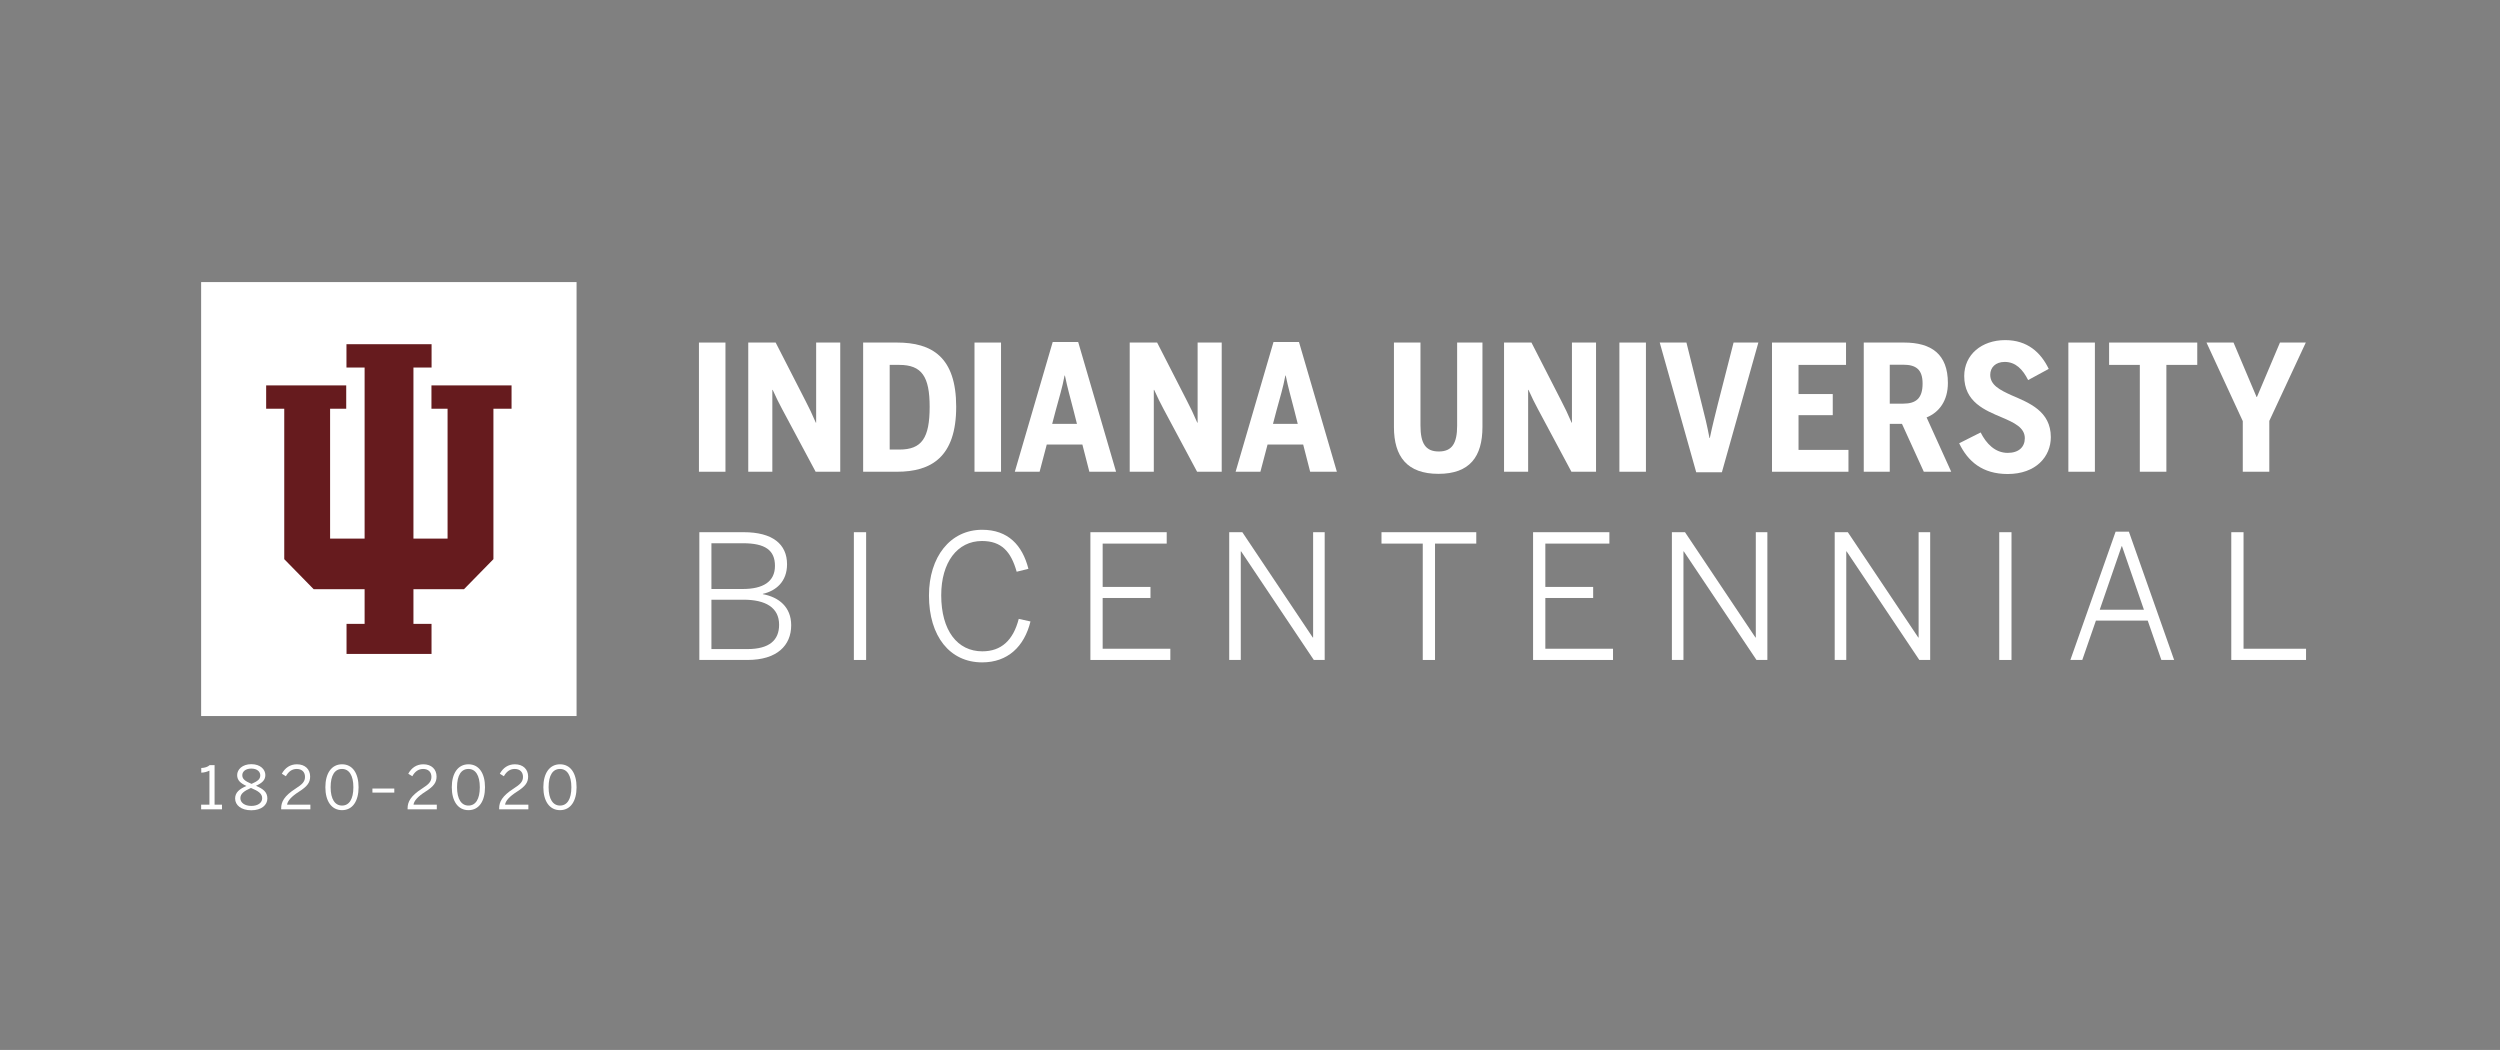 <?xml version="1.0" encoding="UTF-8"?>
<svg width="531px" height="223px" viewBox="0 0 531 223" version="1.1" xmlns="http://www.w3.org/2000/svg" xmlns:xlink="http://www.w3.org/1999/xlink">
    <rect x="0" y="0" width="531" height="223" fill="#808080" stroke="none"/>
    <!-- Generator: Sketch 49.3 (51167) - http://www.bohemiancoding.com/sketch -->
    <title>Untitled</title>
    <desc>Created with Sketch.</desc>
    <defs>
        <polygon id="path-1" points="0 222 530.233 222 530.233 0.295 0 0.295"></polygon>
    </defs>
    <g id="iu-bicentennial-horizontal" stroke="none" stroke-width="1" fill="none" fill-rule="evenodd">
        <g id="Group-44">
            <g transform="translate(0, 0.705)">
                <mask id="mask-2" fill="white">
                    <use xlink:href="#path-1"></use>
                </mask>
                <g id="Clip-7"></g>
                <g id="Group" mask="url(#mask-2)" fill="#FFFFFF">
                    <g transform="translate(148, 71)">
                        <path d="M10.928,1.053 L16.749,1.053 L23.052,13.364 C23.943,15.104 24.389,15.996 25.278,18.07 L25.351,18.07 L25.351,1.053 L30.468,1.053 L30.468,28.493 L25.241,28.493 L18.122,15.181 C17.344,13.696 16.934,12.918 16.118,11.101 L16.045,11.101 L16.045,28.493 L10.928,28.493 L10.928,1.053 Z" id="Fill-2"></path>
                        <path d="M35.332,1.053 L42.526,1.053 C49.905,1.053 55.095,4.093 55.095,14.698 C55.095,25.376 49.793,28.493 42.526,28.493 L35.332,28.493 L35.332,1.053 Z M43.043,23.781 C47.789,23.781 49.459,21.333 49.459,14.698 C49.459,8.281 47.789,5.798 43.005,5.798 L40.969,5.798 L40.969,23.781 L43.043,23.781 Z" id="Fill-4"></path>
                        <polygon id="Fill-1" points="0.455 28.493 6.089 28.493 6.089 1.053 0.455 1.053"></polygon>
                        <polygon id="Fill-6" points="58.983 28.493 64.618 28.493 64.618 1.053 58.983 1.053"></polygon>
                        <path d="M72.811,28.49 L67.546,28.49 L75.594,0.939 L81.007,0.939 L89.052,28.49 L83.379,28.49 L81.895,22.707 L74.334,22.707 L72.811,28.49 Z M80.041,15.55 C79.302,12.659 78.707,10.619 78.189,8.062 L78.114,8.062 C77.633,10.656 77.001,12.622 76.224,15.513 L75.483,18.33 L80.746,18.33 L80.041,15.55 Z" id="Fill-8"></path>
                        <path d="M91.95,1.053 L97.773,1.053 L104.074,13.364 C104.967,15.104 105.411,15.996 106.301,18.07 L106.374,18.07 L106.374,1.053 L111.491,1.053 L111.491,28.493 L106.263,28.493 L99.144,15.181 C98.367,13.696 97.957,12.918 97.142,11.101 L97.067,11.101 L97.067,28.493 L91.95,28.493 L91.95,1.053 Z" id="Fill-9"></path>
                        <path d="M119.71,28.49 L114.444,28.49 L122.493,0.939 L127.906,0.939 L135.951,28.49 L130.278,28.49 L128.794,22.707 L121.231,22.707 L119.71,28.49 Z M126.94,15.55 C126.2,12.659 125.606,10.619 125.087,8.062 L125.011,8.062 C124.532,10.656 123.9,12.622 123.121,15.513 L122.381,18.33 L127.644,18.33 L126.94,15.55 Z" id="Fill-10"></path>
                        <path d="M148.073,18.999 L148.073,1.053 L153.708,1.053 L153.708,18.665 C153.708,22.485 154.786,24.19 157.602,24.19 C160.421,24.19 161.496,22.448 161.496,18.705 L161.496,1.053 L166.874,1.053 L166.874,18.962 C166.874,25.304 164.165,28.939 157.53,28.939 C150.891,28.939 148.073,25.304 148.073,18.999" id="Fill-11"></path>
                        <path d="M171.458,1.053 L177.28,1.053 L183.582,13.364 C184.474,15.104 184.919,15.996 185.808,18.07 L185.881,18.07 L185.881,1.053 L190.998,1.053 L190.998,28.493 L185.771,28.493 L178.652,15.181 C177.874,13.696 177.464,12.918 176.648,11.101 L176.575,11.101 L176.575,28.493 L171.458,28.493 L171.458,1.053 Z" id="Fill-12"></path>
                        <polygon id="Fill-13" points="195.96 28.493 201.596 28.493 201.596 1.053 195.96 1.053"></polygon>
                        <path d="M204.526,1.053 L210.199,1.053 L213.426,14.03 C214.093,16.624 214.576,18.593 215.094,21.333 L215.167,21.333 C215.723,18.627 216.243,16.698 216.873,14.104 L220.211,1.053 L225.477,1.053 L217.727,28.604 L212.276,28.604 L204.526,1.053 Z" id="Fill-14"></path>
                        <polygon id="Fill-15" points="228.373 1.053 244.096 1.053 244.096 5.798 234.007 5.798 234.007 11.99 241.276 11.99 241.276 16.476 234.007 16.476 234.007 23.855 244.613 23.855 244.613 28.493 228.373 28.493"></polygon>
                        <path d="M247.861,1.053 L256.427,1.053 C262.211,1.053 265.732,3.499 265.732,9.653 C265.732,13.399 263.878,15.884 261.211,16.958 L266.438,28.493 L260.616,28.493 L255.982,18.33 L253.384,18.33 L253.384,28.493 L247.861,28.493 L247.861,1.053 Z M256.239,14.03 C258.984,14.03 260.357,12.881 260.357,9.764 C260.357,6.801 258.984,5.759 256.239,5.759 L253.384,5.759 L253.384,14.03 L256.239,14.03 Z" id="Fill-16"></path>
                        <path d="M268.127,22.447 L272.687,20.147 C273.876,22.521 275.767,24.487 278.433,24.487 C280.807,24.487 282.07,23.224 282.07,21.37 C282.07,19.11 279.807,18.07 277.21,16.958 C273.613,15.439 269.201,13.696 269.201,8.17 C269.201,3.613 272.91,0.533 277.915,0.533 C282.624,0.533 285.481,3.167 287.15,6.65 L282.773,9.024 C281.624,6.724 280.104,5.167 277.804,5.167 C275.839,5.167 274.727,6.353 274.727,7.913 C274.727,10.101 276.804,11.136 279.25,12.25 C282.921,13.844 287.595,15.587 287.595,21.147 C287.595,25.301 284.404,28.975 278.433,28.975 C273.059,28.975 269.981,26.304 268.127,22.447" id="Fill-17"></path>
                        <polygon id="Fill-18" points="291.321 28.493 296.955 28.493 296.955 1.053 291.321 1.053"></polygon>
                        <polygon id="Fill-19" points="306.498 5.799 299.972 5.799 299.972 1.054 318.698 1.054 318.698 5.799 312.138 5.799 312.138 28.49 306.498 28.49"></polygon>
                        <polygon id="Fill-20" points="336.263 1.053 331.372 12.621 331.297 12.621 326.4 1.053 320.657 1.053 328.366 17.738 328.366 28.493 334 28.493 334 17.701 341.754 1.053"></polygon>
                        <path d="M10.734,66.16 C15.391,66.16 17.482,64.29 17.482,60.989 C17.482,57.322 14.585,55.672 9.927,55.672 L3.106,55.672 L3.106,66.16 L10.734,66.16 Z M9.744,53.398 C14.071,53.398 16.602,51.858 16.602,48.484 C16.602,45.147 14.511,43.68 9.817,43.68 L3.106,43.68 L3.106,53.398 L9.744,53.398 Z M0.539,41.333 L9.964,41.333 C16.088,41.333 19.169,43.864 19.169,48.154 C19.169,51.821 16.822,53.801 14.035,54.425 L14.035,54.499 C17.408,55.122 20.049,57.212 20.049,61.099 C20.049,65.39 17.042,68.47 10.771,68.47 L0.539,68.47 L0.539,41.333 Z" id="Fill-21"></path>
                        <polygon id="Fill-22" points="33.361 68.471 35.965 68.471 35.965 41.334 33.361 41.334"></polygon>
                        <path d="M49.312,54.792 C49.312,46.577 53.823,40.82 60.607,40.82 C66.108,40.82 69.152,44.084 70.435,49.108 L67.941,49.731 C66.732,45.44 64.714,43.204 60.571,43.204 C55.326,43.204 51.916,47.751 51.916,54.719 C51.916,62.237 55.363,66.637 60.644,66.637 C64.678,66.637 67.208,64.29 68.382,59.743 L70.875,60.293 C69.555,65.647 66.035,68.984 60.607,68.984 C53.749,68.984 49.312,63.446 49.312,54.792" id="Fill-23"></path>
                        <polygon id="Fill-24" points="83.6 41.334 99.808 41.334 99.808 43.754 86.204 43.754 86.204 52.959 96.362 52.959 96.362 55.306 86.204 55.306 86.204 66.088 100.579 66.088 100.579 68.471 83.6 68.471"></polygon>
                        <polygon id="Fill-25" points="113.084 41.334 115.871 41.334 130.834 63.704 130.907 63.704 130.907 41.334 133.364 41.334 133.364 68.471 131.054 68.471 115.614 45.405 115.541 45.405 115.541 68.471 113.084 68.471"></polygon>
                        <polygon id="Fill-26" points="154.193 43.754 145.428 43.754 145.428 41.334 165.561 41.334 165.561 43.754 156.797 43.754 156.797 68.471 154.193 68.471"></polygon>
                        <polygon id="Fill-27" points="177.625 41.334 193.834 41.334 193.834 43.754 180.23 43.754 180.23 52.959 190.387 52.959 190.387 55.306 180.23 55.306 180.23 66.088 194.605 66.088 194.605 68.471 177.625 68.471"></polygon>
                        <polygon id="Fill-28" points="207.109 41.334 209.896 41.334 224.859 63.704 224.932 63.704 224.932 41.334 227.389 41.334 227.389 68.471 225.079 68.471 209.639 45.405 209.566 45.405 209.566 68.471 207.109 68.471"></polygon>
                        <polygon id="Fill-29" points="241.691 41.334 244.478 41.334 259.441 63.704 259.514 63.704 259.514 41.334 261.971 41.334 261.971 68.471 259.661 68.471 244.221 45.405 244.148 45.405 244.148 68.471 241.691 68.471"></polygon>
                        <polygon id="Fill-30" points="276.639 68.471 279.243 68.471 279.243 41.334 276.639 41.334"></polygon>
                        <path d="M307.369,57.799 L302.712,44.304 L302.638,44.304 L297.981,57.799 L307.369,57.799 Z M301.355,41.223 L304.178,41.223 L313.787,68.471 L311.073,68.471 L308.176,60.109 L297.175,60.109 L294.277,68.471 L291.747,68.471 L301.355,41.223 Z" id="Fill-31"></path>
                        <polygon id="Fill-32" points="325.924 41.334 328.528 41.334 328.528 66.088 341.803 66.088 341.803 68.471 325.924 68.471"></polygon>
                    </g>
                </g>
                <polygon id="Fill-33" fill="#FFFFFF" mask="url(#mask-2)" points="42.721 151.382 122.463 151.382 122.463 59.209 42.721 59.209"></polygon>
                <polygon id="Fill-34" fill="#661B1E" mask="url(#mask-2)" points="91.64 81.155 91.64 86.11 95.064 86.11 95.064 113.7 87.815 113.7 87.815 77.362 91.667 77.362 91.667 72.407 73.589 72.407 73.589 77.362 77.443 77.362 77.443 113.7 70.113 113.7 70.113 86.11 73.538 86.11 73.538 81.155 56.532 81.155 56.532 86.11 60.375 86.11 60.375 118.061 66.625 124.442 77.443 124.442 77.443 131.806 73.604 131.806 73.604 138.185 91.656 138.185 91.656 131.806 87.815 131.806 87.815 124.442 98.552 124.442 104.803 118.061 104.803 86.11 108.654 86.11 108.654 81.155"></polygon>
                <path d="M42.721,171.196 L42.721,170.207 L44.484,170.207 L44.484,162.975 C44.028,163.216 43.291,163.407 42.747,163.407 L42.747,162.417 C43.469,162.392 44.116,162.201 44.535,161.808 L45.576,161.808 L45.576,170.207 L47.148,170.207 L47.148,171.196 L42.721,171.196 Z" id="Fill-35" fill="#FFFFFF" mask="url(#mask-2)"></path>
                <path d="M55.281,163.977 C55.281,163.267 54.697,162.543 53.378,162.543 C52.097,162.543 51.462,163.229 51.462,163.939 C51.462,164.802 52.084,165.207 53.429,165.791 C54.735,165.207 55.281,164.802 55.281,163.977 M55.686,168.836 C55.686,167.846 54.849,167.301 53.301,166.654 C51.779,167.339 51.056,167.897 51.056,168.836 C51.056,169.8 52.008,170.472 53.378,170.472 C54.735,170.472 55.686,169.838 55.686,168.836 M49.94,168.899 C49.94,167.605 50.878,166.857 52.35,166.235 C51.119,165.664 50.372,165.068 50.372,163.913 C50.372,162.747 51.462,161.605 53.378,161.605 C55.331,161.605 56.359,162.759 56.359,163.913 C56.359,165.005 55.636,165.626 54.367,166.197 C55.889,166.857 56.79,167.516 56.79,168.899 C56.79,170.282 55.534,171.399 53.378,171.399 C51.209,171.399 49.94,170.308 49.94,168.899" id="Fill-36" fill="#FFFFFF" mask="url(#mask-2)"></path>
                <path d="M59.721,171.196 L59.721,170.993 C59.721,169.636 60.33,168.367 62.804,166.781 C64.212,165.88 64.783,165.31 64.783,164.307 C64.783,163.28 64.136,162.62 63.02,162.62 C62.056,162.62 61.281,163.153 60.723,164.168 L59.861,163.635 C60.546,162.392 61.611,161.631 63.07,161.631 C64.808,161.631 65.874,162.696 65.874,164.231 C65.874,165.462 65.316,166.299 63.514,167.441 C61.877,168.481 61.079,169.407 60.977,170.207 L65.925,170.207 L65.925,171.196 L59.721,171.196 Z" id="Fill-37" fill="#FFFFFF" mask="url(#mask-2)"></path>
                <path d="M75.058,166.502 C75.058,163.952 74.119,162.62 72.648,162.62 C71.113,162.62 70.225,163.952 70.225,166.502 C70.225,169.052 71.164,170.397 72.648,170.397 C74.157,170.397 75.058,169.052 75.058,166.502 M69.108,166.502 C69.108,163.572 70.403,161.631 72.648,161.631 C74.906,161.631 76.162,163.572 76.162,166.502 C76.162,169.433 74.906,171.373 72.648,171.373 C70.403,171.373 69.108,169.433 69.108,166.502" id="Fill-38" fill="#FFFFFF" mask="url(#mask-2)"></path>
                <polygon id="Fill-39" fill="#FFFFFF" mask="url(#mask-2)" points="79.102 167.644 83.749 167.644 83.749 166.781 79.102 166.781"></polygon>
                <path d="M86.573,171.196 L86.573,170.993 C86.573,169.636 87.182,168.367 89.656,166.781 C91.064,165.88 91.635,165.31 91.635,164.307 C91.635,163.28 90.988,162.62 89.872,162.62 C88.907,162.62 88.134,163.153 87.575,164.168 L86.713,163.635 C87.398,162.392 88.463,161.631 89.922,161.631 C91.66,161.631 92.726,162.696 92.726,164.231 C92.726,165.462 92.168,166.299 90.366,167.441 C88.729,168.481 87.931,169.407 87.829,170.207 L92.777,170.207 L92.777,171.196 L86.573,171.196 Z" id="Fill-40" fill="#FFFFFF" mask="url(#mask-2)"></path>
                <path d="M101.911,166.502 C101.911,163.952 100.972,162.62 99.5,162.62 C97.966,162.62 97.077,163.952 97.077,166.502 C97.077,169.052 98.016,170.397 99.5,170.397 C101.01,170.397 101.911,169.052 101.911,166.502 M95.961,166.502 C95.961,163.572 97.255,161.631 99.5,161.631 C101.759,161.631 103.015,163.572 103.015,166.502 C103.015,169.433 101.759,171.373 99.5,171.373 C97.255,171.373 95.961,169.433 95.961,166.502" id="Fill-41" fill="#FFFFFF" mask="url(#mask-2)"></path>
                <path d="M106.022,171.196 L106.022,170.993 C106.022,169.636 106.631,168.367 109.105,166.781 C110.512,165.88 111.083,165.31 111.083,164.307 C111.083,163.28 110.437,162.62 109.32,162.62 C108.356,162.62 107.582,163.153 107.024,164.168 L106.162,163.635 C106.847,162.392 107.912,161.631 109.371,161.631 C111.109,161.631 112.175,162.696 112.175,164.231 C112.175,165.462 111.617,166.299 109.814,167.441 C108.178,168.481 107.379,169.407 107.278,170.207 L112.225,170.207 L112.225,171.196 L106.022,171.196 Z" id="Fill-42" fill="#FFFFFF" mask="url(#mask-2)"></path>
                <path d="M121.359,166.502 C121.359,163.952 120.42,162.62 118.948,162.62 C117.414,162.62 116.525,163.952 116.525,166.502 C116.525,169.052 117.464,170.397 118.948,170.397 C120.458,170.397 121.359,169.052 121.359,166.502 M115.409,166.502 C115.409,163.572 116.703,161.631 118.948,161.631 C121.206,161.631 122.463,163.572 122.463,166.502 C122.463,169.433 121.206,171.373 118.948,171.373 C116.703,171.373 115.409,169.433 115.409,166.502" id="Fill-43" fill="#FFFFFF" mask="url(#mask-2)"></path>
            </g>
        </g>
    </g>
</svg>